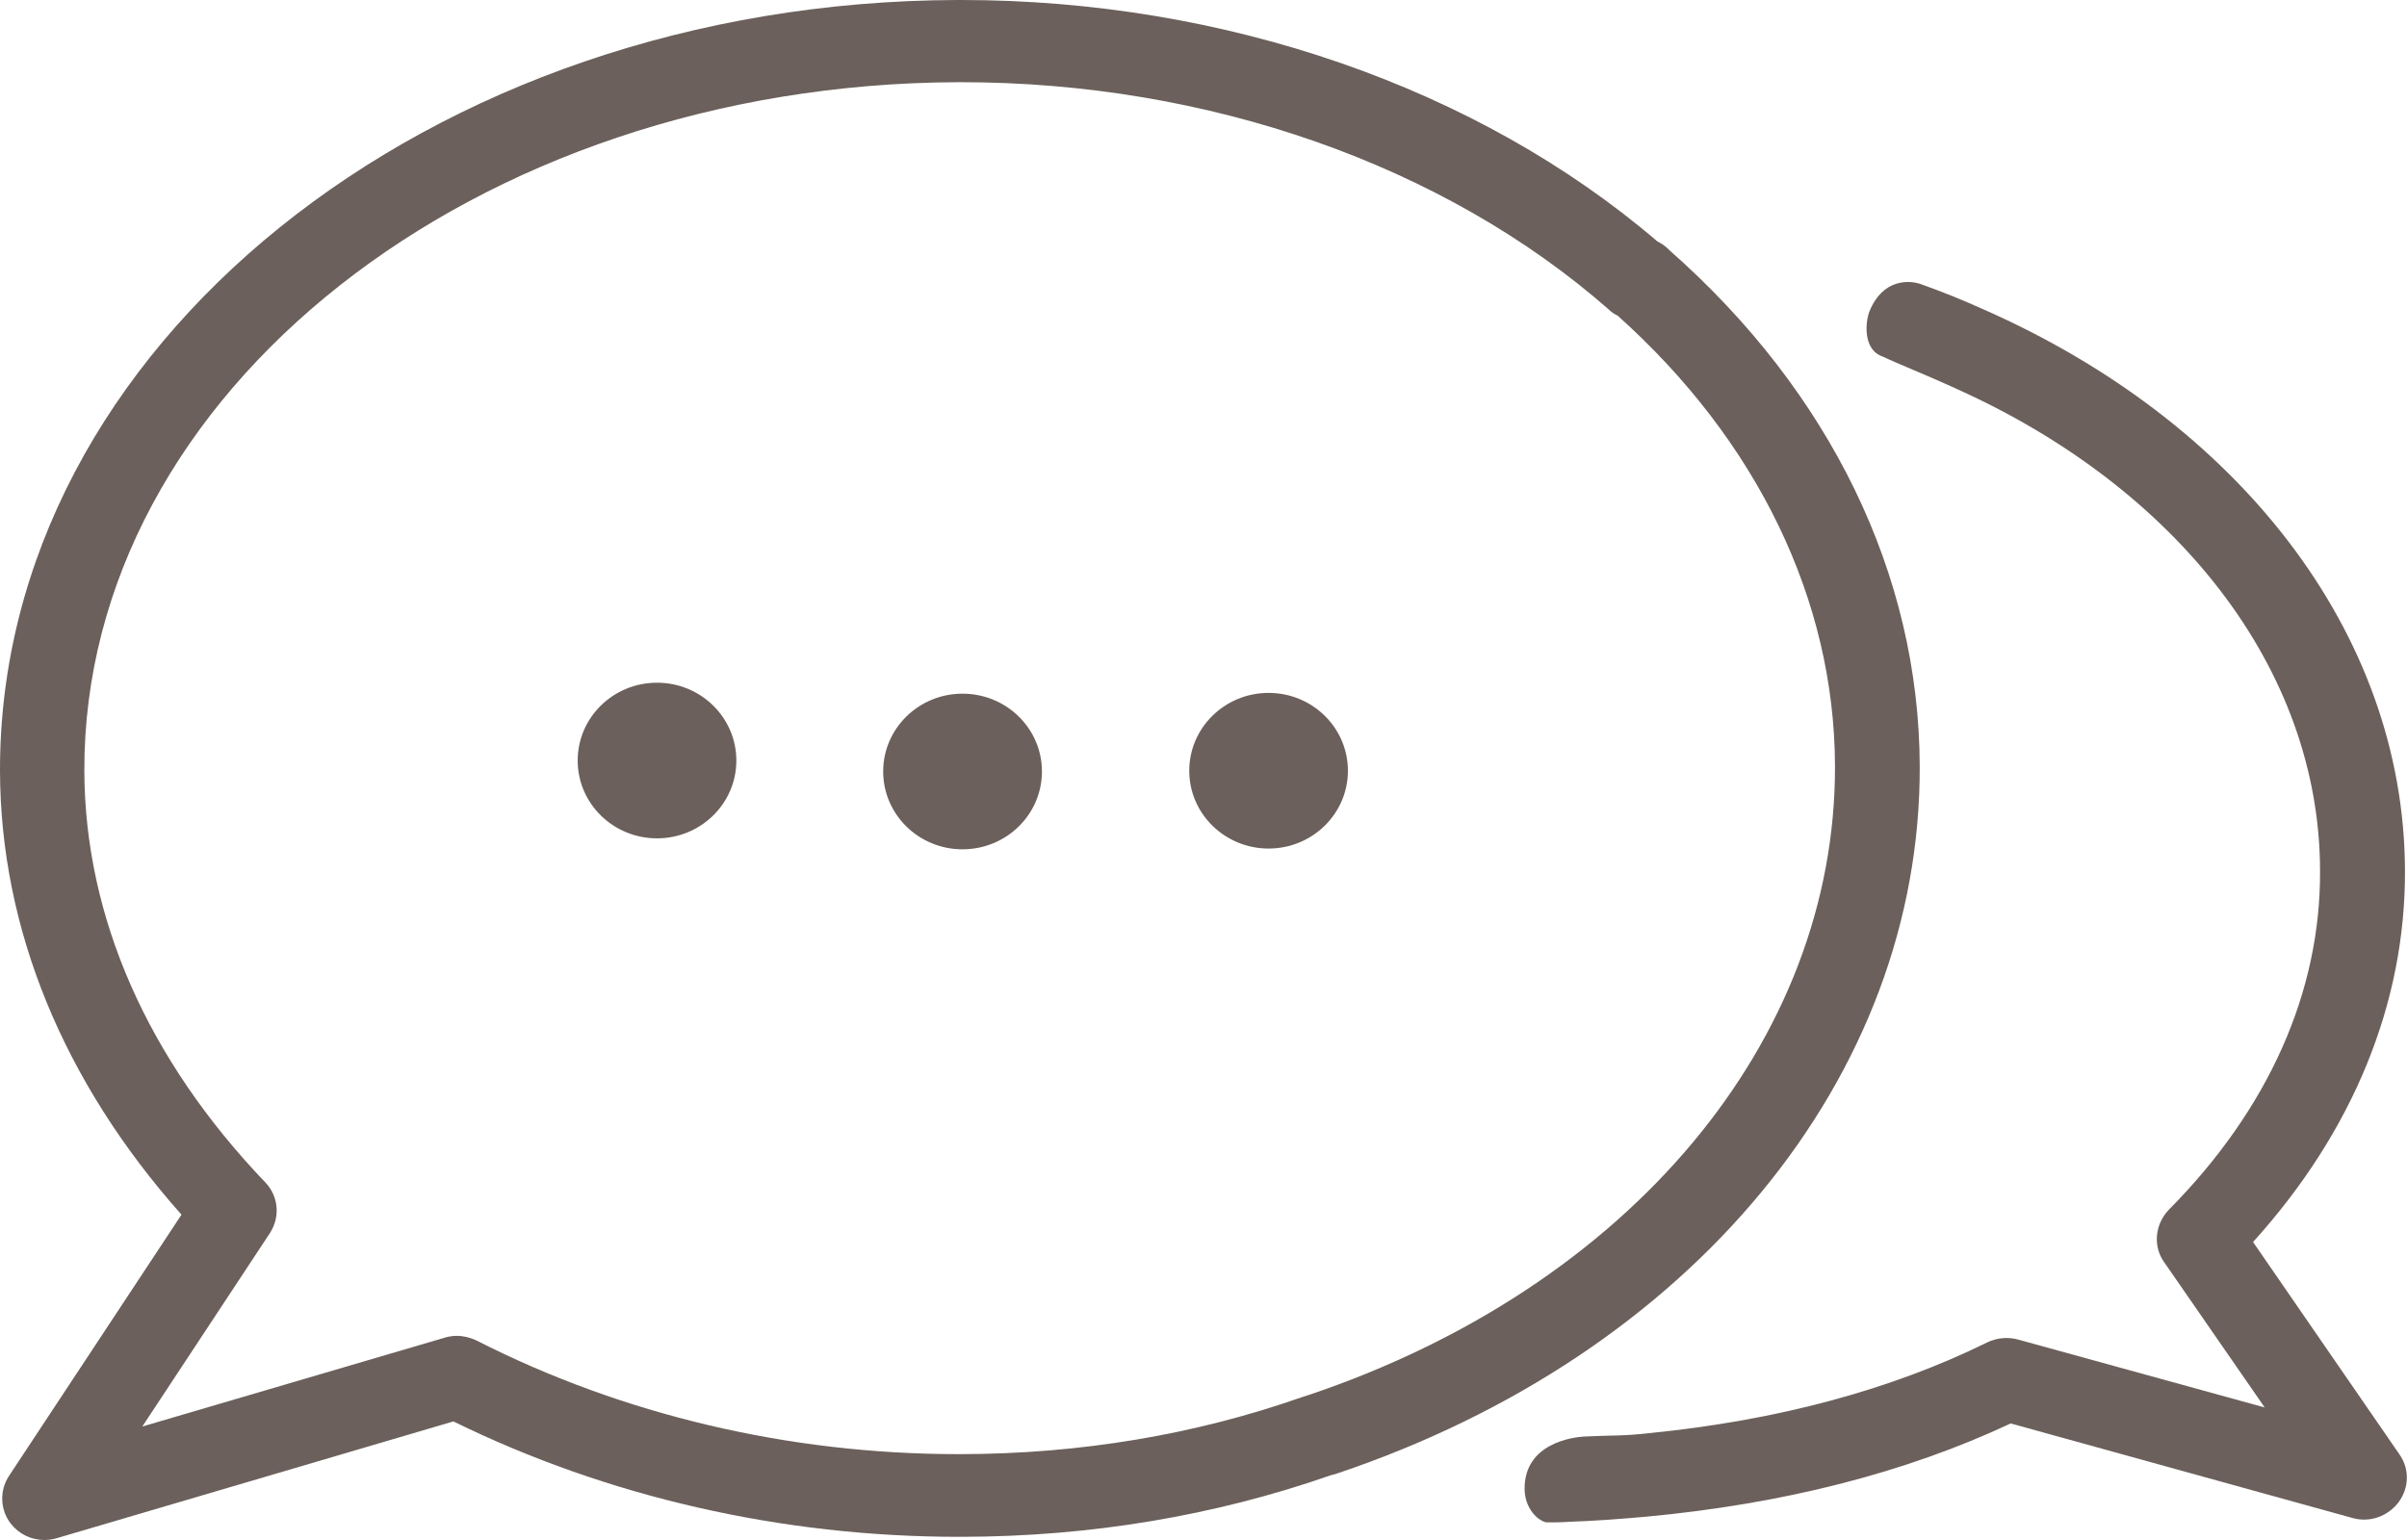 <svg width="25" height="16" viewBox="0 0 25 16" fill="none" xmlns="http://www.w3.org/2000/svg">
<path d="M0.461 16C0.325 16 0.196 15.938 0.111 15.829C2.43268e-05 15.684 -0.006 15.486 0.093 15.335L1.885 12.62C0.656 11.238 0.006 9.651 2.4323e-05 8.015C-0.012 3.61 4.45 0.015 9.945 0C9.957 0 9.969 0 9.984 0C12.721 0 15.347 0.91 17.214 2.508C17.262 2.532 17.307 2.564 17.343 2.603C19.011 4.074 19.933 5.973 19.939 7.959C19.951 11.185 17.572 14.071 13.887 15.309C13.88 15.312 13.86 15.318 13.838 15.323L13.817 15.329C12.613 15.749 11.327 15.964 9.996 15.967C9.984 15.967 9.972 15.967 9.96 15.967C8.121 15.967 6.311 15.554 4.709 14.768L0.587 15.982C0.545 15.994 0.503 16 0.461 16ZM4.745 13.879C4.815 13.879 4.884 13.897 4.947 13.926C6.465 14.7 8.196 15.108 9.954 15.108C9.966 15.108 9.975 15.108 9.987 15.108C11.219 15.105 12.408 14.907 13.519 14.517L13.585 14.496C16.925 13.374 19.068 10.809 19.059 7.956C19.053 6.236 18.253 4.579 16.801 3.279C16.768 3.264 16.738 3.244 16.711 3.217C14.998 1.713 12.547 0.854 9.981 0.854C9.969 0.854 9.957 0.854 9.945 0.854C4.935 0.874 0.864 4.083 0.876 8.012C0.882 9.527 1.53 11.004 2.755 12.284C2.894 12.428 2.912 12.644 2.803 12.812L1.478 14.821L4.622 13.897C4.661 13.885 4.703 13.879 4.745 13.879Z" fill="#6B605B"/>
<path d="M6.824 8.71C7.279 8.71 7.648 8.348 7.648 7.902C7.648 7.455 7.279 7.093 6.824 7.093C6.369 7.093 6 7.455 6 7.902C6 8.348 6.369 8.71 6.824 8.71Z" fill="#6B605B"/>
<path d="M9.997 8.824C10.453 8.824 10.822 8.462 10.822 8.015C10.822 7.569 10.453 7.207 9.997 7.207C9.542 7.207 9.173 7.569 9.173 8.015C9.173 8.462 9.542 8.824 9.997 8.824Z" fill="#6B605B"/>
<path d="M13.176 8.816C13.631 8.816 14 8.454 14 8.008C14 7.561 13.631 7.199 13.176 7.199C12.721 7.199 12.352 7.561 12.352 8.008C12.352 8.454 12.721 8.816 13.176 8.816Z" fill="#6B605B"/>
<path d="M24.922 15.111L23.401 12.904C24.44 11.755 24.985 10.422 24.979 9.043C24.97 6.561 23.233 4.375 20.607 3.217C20.393 3.12 20.173 3.031 19.948 2.951C19.83 2.91 19.556 2.895 19.418 3.232C19.372 3.347 19.348 3.637 19.556 3.705C19.695 3.773 19.984 3.885 20.33 4.044C22.597 5.066 24.094 6.936 24.097 9.049C24.103 10.307 23.561 11.524 22.528 12.567C22.384 12.715 22.359 12.942 22.474 13.108L23.522 14.623L20.959 13.917C20.854 13.888 20.736 13.9 20.64 13.947C19.64 14.44 18.463 14.756 17.138 14.889C16.849 14.922 16.753 14.91 16.455 14.925C16.34 14.931 15.835 14.993 15.835 15.465C15.835 15.672 15.973 15.802 16.064 15.817C16.142 15.817 16.214 15.817 16.295 15.811C16.566 15.802 16.834 15.781 17.096 15.758C18.52 15.625 19.788 15.303 20.884 14.789L24.44 15.773C24.615 15.82 24.801 15.755 24.913 15.607C25.024 15.456 25.027 15.261 24.922 15.111Z" fill="#6B605B"/>
</svg>